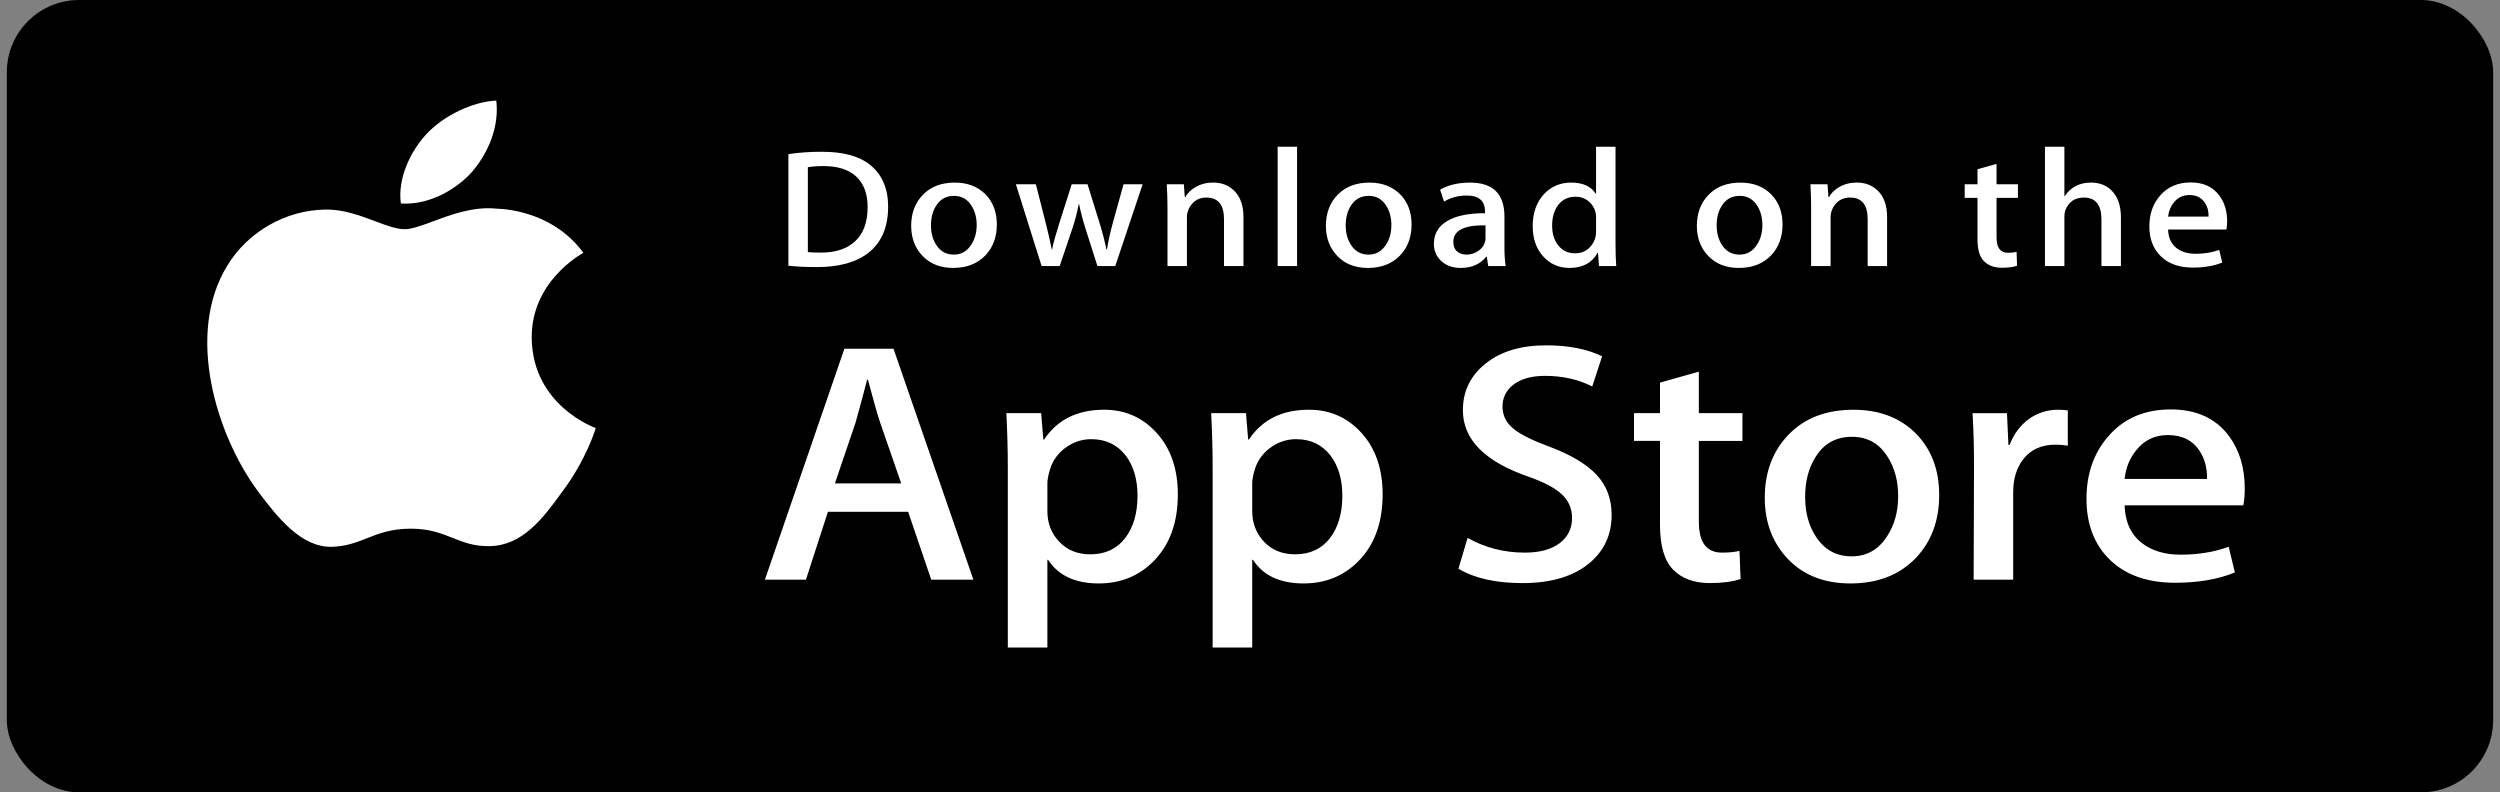 <svg width="183" height="58" viewBox="0 0 183 58" fill="none" xmlns="http://www.w3.org/2000/svg">
<rect x="0" y="0" width="183" height="58" fill="#808080" stroke="none"/>
<rect x="0.5" width="182" height="58" rx="5.288" fill="black"/>
<path fill-rule="evenodd" clip-rule="evenodd" d="M116.366 41.203C117.438 40.3 117.971 39.13 117.971 37.692C117.971 36.523 117.606 35.544 116.874 34.761C116.139 33.976 114.997 33.291 113.441 32.706C112.17 32.237 111.294 31.802 110.812 31.401C110.257 30.967 109.982 30.414 109.982 29.746C109.982 29.142 110.223 28.633 110.706 28.215C111.276 27.748 112.072 27.513 113.091 27.513C114.38 27.513 115.532 27.772 116.551 28.29L117.275 26.082C116.184 25.548 114.817 25.279 113.172 25.279C111.328 25.279 109.853 25.723 108.747 26.611C107.637 27.497 107.083 28.637 107.083 30.027C107.083 32.153 108.664 33.77 111.829 34.874C112.992 35.277 113.824 35.712 114.323 36.181C114.824 36.65 115.074 37.228 115.074 37.914C115.074 38.684 114.771 39.301 114.164 39.761C113.554 40.221 112.705 40.452 111.614 40.452C110.094 40.452 108.699 40.091 107.428 39.372L106.757 41.63C107.937 42.332 109.497 42.683 111.442 42.683C113.549 42.683 115.188 42.19 116.366 41.203ZM71.252 42.432H68.167L66.477 37.466H60.604L58.994 42.432H55.991L61.81 25.526H65.404L71.252 42.432ZM65.968 35.383L64.44 30.969C64.278 30.518 63.976 29.456 63.529 27.785H63.474C63.296 28.503 63.01 29.566 62.616 30.969L61.115 35.383H65.968ZM84.42 41.102C85.618 39.9 86.218 38.261 86.218 36.188C86.218 34.332 85.704 32.835 84.674 31.697C83.647 30.56 82.364 29.992 80.826 29.992C78.859 29.992 77.394 30.719 76.428 32.175H76.373L76.212 30.243H73.665C73.736 31.615 73.772 32.952 73.772 34.256V47.399H76.668V40.978H76.722C77.474 42.131 78.707 42.708 80.424 42.708C82.015 42.708 83.347 42.173 84.42 41.102ZM83.266 36.286C83.266 35.1 82.981 34.121 82.408 33.352C81.782 32.549 80.941 32.148 79.887 32.148C79.172 32.148 78.523 32.371 77.943 32.812C77.362 33.257 76.981 33.837 76.803 34.556C76.714 34.891 76.669 35.166 76.669 35.382V37.414C76.669 38.301 76.96 39.049 77.541 39.66C78.122 40.271 78.877 40.576 79.807 40.576C80.897 40.576 81.746 40.182 82.354 39.397C82.962 38.611 83.266 37.574 83.266 36.286ZM99.411 41.102C100.61 39.9 101.209 38.261 101.209 36.188C101.209 34.332 100.694 32.835 99.669 31.697C98.639 30.56 97.355 29.992 95.819 29.992C93.851 29.992 92.385 30.719 91.421 32.175H91.366L91.205 30.243H88.658C88.728 31.615 88.765 32.952 88.765 34.256V47.399H91.661V40.978H91.716C92.465 42.131 93.699 42.708 95.416 42.708C97.006 42.708 98.339 42.173 99.411 41.102ZM98.259 36.286C98.259 35.1 97.973 34.121 97.4 33.352C96.773 32.549 95.935 32.148 94.88 32.148C94.164 32.148 93.516 32.371 92.935 32.812C92.353 33.257 91.974 33.837 91.796 34.556C91.708 34.891 91.662 35.166 91.662 35.382V37.414C91.662 38.301 91.953 39.049 92.531 39.66C93.113 40.27 93.868 40.576 94.8 40.576C95.89 40.576 96.739 40.182 97.347 39.397C97.955 38.611 98.259 37.574 98.259 36.286ZM127.547 32.275H124.355V38.194C124.355 39.699 124.917 40.451 126.045 40.451C126.562 40.451 126.992 40.409 127.331 40.325L127.411 42.382C126.841 42.581 126.09 42.681 125.159 42.681C124.015 42.681 123.122 42.355 122.476 41.703C121.834 41.05 121.511 39.956 121.511 38.417V32.273H119.609V30.24H121.511V28.008L124.355 27.206V30.24H127.547V32.275ZM140.232 40.852C141.376 39.649 141.949 38.111 141.949 36.237C141.949 34.414 141.395 32.927 140.284 31.774C139.122 30.587 137.583 29.994 135.671 29.994C133.686 29.994 132.108 30.596 130.938 31.8C129.766 33.003 129.182 34.55 129.182 36.439C129.182 38.244 129.75 39.742 130.885 40.928C132.021 42.115 133.544 42.708 135.456 42.708C137.441 42.708 139.033 42.09 140.232 40.852ZM138.945 36.324C138.945 35.2 138.689 34.236 138.168 33.432C137.561 32.459 136.693 31.974 135.568 31.974C134.404 31.974 133.52 32.46 132.913 33.432C132.393 34.237 132.136 35.217 132.136 36.375C132.136 37.499 132.393 38.464 132.913 39.266C133.539 40.239 134.414 40.725 135.543 40.725C136.648 40.725 137.516 40.229 138.143 39.241C138.676 38.422 138.945 37.447 138.945 36.324ZM150.45 32.55C150.77 32.55 151.076 32.575 151.363 32.624V30.042C151.148 30.01 150.906 29.992 150.639 29.992C149.888 29.992 149.191 30.21 148.545 30.645C147.885 31.129 147.403 31.775 147.097 32.576H147.017L146.911 30.244H144.389C144.461 31.397 144.498 32.677 144.498 34.082L144.47 42.432H147.365V36.036C147.365 35.067 147.607 34.264 148.089 33.629C148.643 32.909 149.431 32.55 150.45 32.55ZM164.315 35.761C164.315 36.246 164.281 36.655 164.209 36.989H155.521C155.555 38.193 155.975 39.114 156.781 39.749C157.514 40.317 158.46 40.602 159.623 40.602C160.91 40.602 162.083 40.41 163.139 40.025L163.592 41.905C162.359 42.408 160.903 42.658 159.222 42.658C157.201 42.658 155.615 42.102 154.46 40.991C153.308 39.879 152.731 38.386 152.731 36.514C152.731 34.676 153.267 33.145 154.342 31.924C155.467 30.621 156.987 29.97 158.899 29.97C160.778 29.97 162.2 30.621 163.166 31.924C163.931 32.96 164.315 34.24 164.315 35.761ZM160.991 32.976C161.384 33.562 161.572 34.255 161.553 35.058V35.057H155.521C155.609 34.239 155.896 33.536 156.378 32.95C156.966 32.214 157.736 31.847 158.683 31.847C159.72 31.847 160.49 32.223 160.991 32.976Z" fill="white"/>
<path fill-rule="evenodd" clip-rule="evenodd" d="M93.524 10.741H94.946V19.476H93.524V10.741ZM63.574 18.503C64.531 17.747 65.011 16.622 65.011 15.127C65.011 13.795 64.567 12.773 63.681 12.057C62.89 11.425 61.718 11.109 60.163 11.109C59.283 11.109 58.468 11.167 57.711 11.281V19.451C58.291 19.517 58.984 19.55 59.793 19.55C61.426 19.55 62.687 19.2 63.574 18.503ZM62.687 12.933C63.236 13.451 63.51 14.194 63.51 15.163C63.51 16.248 63.212 17.074 62.619 17.64C62.027 18.207 61.186 18.49 60.097 18.49C59.631 18.49 59.31 18.479 59.135 18.453V12.243C59.452 12.185 59.833 12.157 60.282 12.157C61.337 12.157 62.138 12.416 62.687 12.933ZM72.969 16.432C72.969 17.353 72.688 18.108 72.126 18.7C71.537 19.308 70.755 19.612 69.78 19.612C68.84 19.612 68.092 19.321 67.533 18.736C66.976 18.153 66.698 17.418 66.698 16.531C66.698 15.604 66.985 14.843 67.561 14.252C68.136 13.662 68.911 13.366 69.886 13.366C70.826 13.366 71.581 13.656 72.153 14.24C72.697 14.806 72.969 15.538 72.969 16.432ZM71.111 15.054C71.365 15.449 71.493 15.923 71.493 16.476C71.493 17.028 71.361 17.506 71.097 17.908C70.79 18.395 70.364 18.638 69.82 18.638C69.266 18.638 68.837 18.399 68.529 17.921C68.275 17.526 68.147 17.052 68.147 16.5C68.147 15.931 68.273 15.449 68.529 15.054C68.828 14.576 69.262 14.338 69.834 14.338C70.387 14.338 70.812 14.576 71.111 15.054ZM83.641 13.489L83.64 13.49H82.243L81.466 16.287C81.273 16.986 81.128 17.642 81.031 18.259H80.992C80.86 17.626 80.689 16.969 80.478 16.287L79.608 13.49H78.448L77.539 16.348C77.292 17.119 77.116 17.757 77.01 18.257H76.985C76.869 17.65 76.725 17.009 76.55 16.335L75.826 13.489H74.363L76.247 19.477H77.566L78.448 16.876C78.668 16.244 78.839 15.6 78.962 14.942H78.988C79.121 15.582 79.293 16.227 79.503 16.876L80.333 19.477H81.637L83.64 13.49H83.641V13.489ZM89.597 19.477H91.021V15.889C91.021 15.01 90.775 14.348 90.283 13.905C89.888 13.543 89.391 13.363 88.793 13.363C88.32 13.363 87.888 13.476 87.502 13.699C87.178 13.891 86.931 14.131 86.765 14.422H86.725L86.659 13.486H85.408C85.442 14.103 85.46 14.674 85.46 15.199V19.475H86.883V15.924C86.883 15.531 87.016 15.188 87.278 14.897C87.543 14.606 87.884 14.461 88.307 14.461C89.168 14.461 89.597 14.99 89.597 16.047V19.477ZM102.484 18.701C103.046 18.109 103.328 17.354 103.328 16.433C103.328 15.539 103.055 14.807 102.511 14.241C101.938 13.658 101.184 13.367 100.243 13.367C99.269 13.367 98.495 13.662 97.918 14.253C97.343 14.844 97.056 15.605 97.056 16.532C97.056 17.419 97.334 18.154 97.891 18.737C98.448 19.322 99.197 19.613 100.138 19.613C101.112 19.613 101.894 19.309 102.484 18.701ZM101.849 16.476C101.849 15.923 101.722 15.449 101.468 15.054C101.17 14.576 100.744 14.338 100.192 14.338C99.619 14.338 99.184 14.576 98.887 15.054C98.631 15.449 98.505 15.931 98.505 16.5C98.505 17.052 98.633 17.526 98.887 17.921C99.195 18.399 99.624 18.637 100.178 18.637C100.722 18.637 101.147 18.395 101.454 17.908C101.719 17.506 101.849 17.028 101.849 16.476ZM108.939 19.477H110.217C110.156 19.123 110.125 18.647 110.125 18.049V15.844C110.125 14.192 109.285 13.367 107.612 13.367C106.745 13.367 106.01 13.539 105.415 13.884L105.704 14.758C106.185 14.463 106.742 14.314 107.374 14.314C108.261 14.314 108.704 14.708 108.704 15.497V15.609C107.518 15.6 106.597 15.789 105.942 16.175C105.286 16.561 104.96 17.119 104.96 17.851C104.96 18.335 105.127 18.742 105.461 19.07C105.829 19.431 106.318 19.613 106.923 19.613C107.732 19.613 108.356 19.337 108.793 18.787H108.833L108.939 19.477ZM108.739 17.418V16.495C107.169 16.469 106.384 16.872 106.384 17.701C106.384 18.014 106.474 18.248 106.657 18.404C106.84 18.56 107.074 18.638 107.352 18.638C107.665 18.638 107.957 18.545 108.223 18.361C108.491 18.175 108.655 17.94 108.716 17.652C108.731 17.587 108.739 17.508 108.739 17.418ZM117.043 19.476H118.307C118.273 18.983 118.256 18.446 118.256 17.863V10.741H116.831V14.178H116.804C116.462 13.636 115.86 13.365 115 13.365C114.218 13.365 113.561 13.645 113.024 14.203C112.47 14.803 112.194 15.588 112.194 16.557C112.194 17.46 112.448 18.196 112.957 18.762C113.467 19.329 114.109 19.612 114.881 19.612C115.847 19.612 116.534 19.247 116.937 18.515H116.977L117.043 19.476ZM116.831 16.951V15.953C116.831 15.78 116.818 15.64 116.792 15.534C116.712 15.214 116.539 14.944 116.277 14.727C116.012 14.51 115.693 14.401 115.325 14.401C114.794 14.401 114.378 14.598 114.072 14.992C113.769 15.388 113.616 15.892 113.616 16.508C113.616 17.1 113.761 17.58 114.053 17.95C114.362 18.344 114.777 18.541 115.298 18.541C115.765 18.541 116.138 18.377 116.422 18.048C116.697 17.744 116.831 17.378 116.831 16.951ZM129.638 18.701C130.2 18.109 130.482 17.354 130.482 16.433C130.482 15.539 130.209 14.807 129.665 14.241C129.095 13.658 128.338 13.367 127.399 13.367C126.423 13.367 125.648 13.662 125.073 14.253C124.497 14.844 124.21 15.605 124.21 16.532C124.21 17.419 124.488 18.154 125.045 18.737C125.605 19.322 126.353 19.613 127.292 19.613C128.269 19.613 129.048 19.309 129.638 18.701ZM129.006 16.476C129.006 15.923 128.878 15.449 128.624 15.054C128.324 14.576 127.9 14.338 127.346 14.338C126.776 14.338 126.341 14.576 126.041 15.054C125.785 15.449 125.659 15.931 125.659 16.5C125.659 17.052 125.787 17.526 126.041 17.921C126.349 18.399 126.778 18.637 127.332 18.637C127.876 18.637 128.304 18.395 128.611 17.908C128.873 17.506 129.006 17.028 129.006 16.476ZM136.713 19.477H138.135V15.889C138.135 15.01 137.891 14.348 137.398 13.905C137.003 13.543 136.505 13.363 135.909 13.363C135.435 13.363 135.004 13.476 134.617 13.699C134.294 13.891 134.047 14.131 133.88 14.422H133.84L133.774 13.486H132.524C132.558 14.103 132.574 14.674 132.574 15.199V19.475H133.999V15.924C133.999 15.531 134.131 15.188 134.395 14.897C134.658 14.606 134.999 14.461 135.421 14.461C136.284 14.461 136.713 14.99 136.713 16.047V19.477ZM147.714 14.485H146.148V17.394C146.148 18.133 146.427 18.503 146.978 18.503C147.234 18.503 147.445 18.483 147.613 18.441L147.649 19.451C147.368 19.55 146.999 19.599 146.544 19.599C145.981 19.599 145.544 19.439 145.227 19.119C144.909 18.799 144.752 18.26 144.752 17.505V14.485H143.816V13.488H144.752V12.39L146.147 11.997V13.487H147.714V14.485ZM153.827 19.476H155.252V15.916C155.252 15.029 155.01 14.358 154.528 13.907C154.141 13.545 153.653 13.365 153.064 13.365C152.231 13.365 151.589 13.693 151.14 14.35H151.113V10.741H149.691V19.475H151.113V15.874C151.113 15.686 151.138 15.526 151.18 15.395C151.427 14.773 151.878 14.461 152.538 14.461C153.398 14.461 153.827 14.999 153.827 16.072V19.476ZM163.026 16.199C163.026 16.438 163.007 16.638 162.973 16.802H158.704C158.723 17.394 158.926 17.845 159.322 18.158C159.683 18.437 160.149 18.577 160.719 18.577C161.351 18.577 161.927 18.483 162.446 18.294L162.669 19.218C162.062 19.465 161.347 19.588 160.52 19.588C159.528 19.588 158.747 19.315 158.182 18.769C157.614 18.222 157.333 17.489 157.333 16.57C157.333 15.666 157.595 14.915 158.124 14.315C158.675 13.675 159.421 13.355 160.362 13.355C161.283 13.355 161.983 13.675 162.455 14.315C162.837 14.823 163.026 15.452 163.026 16.199ZM161.392 14.832C161.585 15.119 161.679 15.459 161.668 15.854H158.704C158.75 15.452 158.89 15.107 159.126 14.819C159.416 14.457 159.795 14.277 160.259 14.277C160.769 14.277 161.145 14.462 161.392 14.832Z" fill="white"/>
<path fill-rule="evenodd" clip-rule="evenodd" d="M36.328 7.364C36.555 9.296 35.736 11.2 34.538 12.599C33.289 13.977 31.29 15.03 29.343 14.895C29.089 13.036 30.075 11.059 31.179 9.853C32.427 8.484 34.595 7.435 36.328 7.364ZM42.7 18.509C42.483 18.63 38.882 20.638 38.922 24.734C38.967 29.68 43.551 31.315 43.607 31.333C43.58 31.448 42.889 33.693 41.17 35.972C39.734 37.978 38.23 39.94 35.841 39.976C34.705 40 33.938 39.695 33.139 39.377C32.305 39.045 31.436 38.699 30.077 38.699C28.637 38.699 27.729 39.056 26.854 39.4C26.098 39.698 25.365 39.986 24.333 40.026C22.058 40.104 20.319 37.884 18.831 35.895C15.857 31.835 13.542 24.454 16.646 19.431C18.15 16.967 20.893 15.381 23.825 15.339C25.116 15.314 26.354 15.779 27.439 16.187C28.27 16.498 29.01 16.777 29.617 16.777C30.15 16.777 30.87 16.509 31.709 16.198C33.031 15.708 34.65 15.107 36.298 15.27C37.426 15.3 40.634 15.686 42.704 18.506L42.7 18.509Z" fill="white"/>
</svg>
